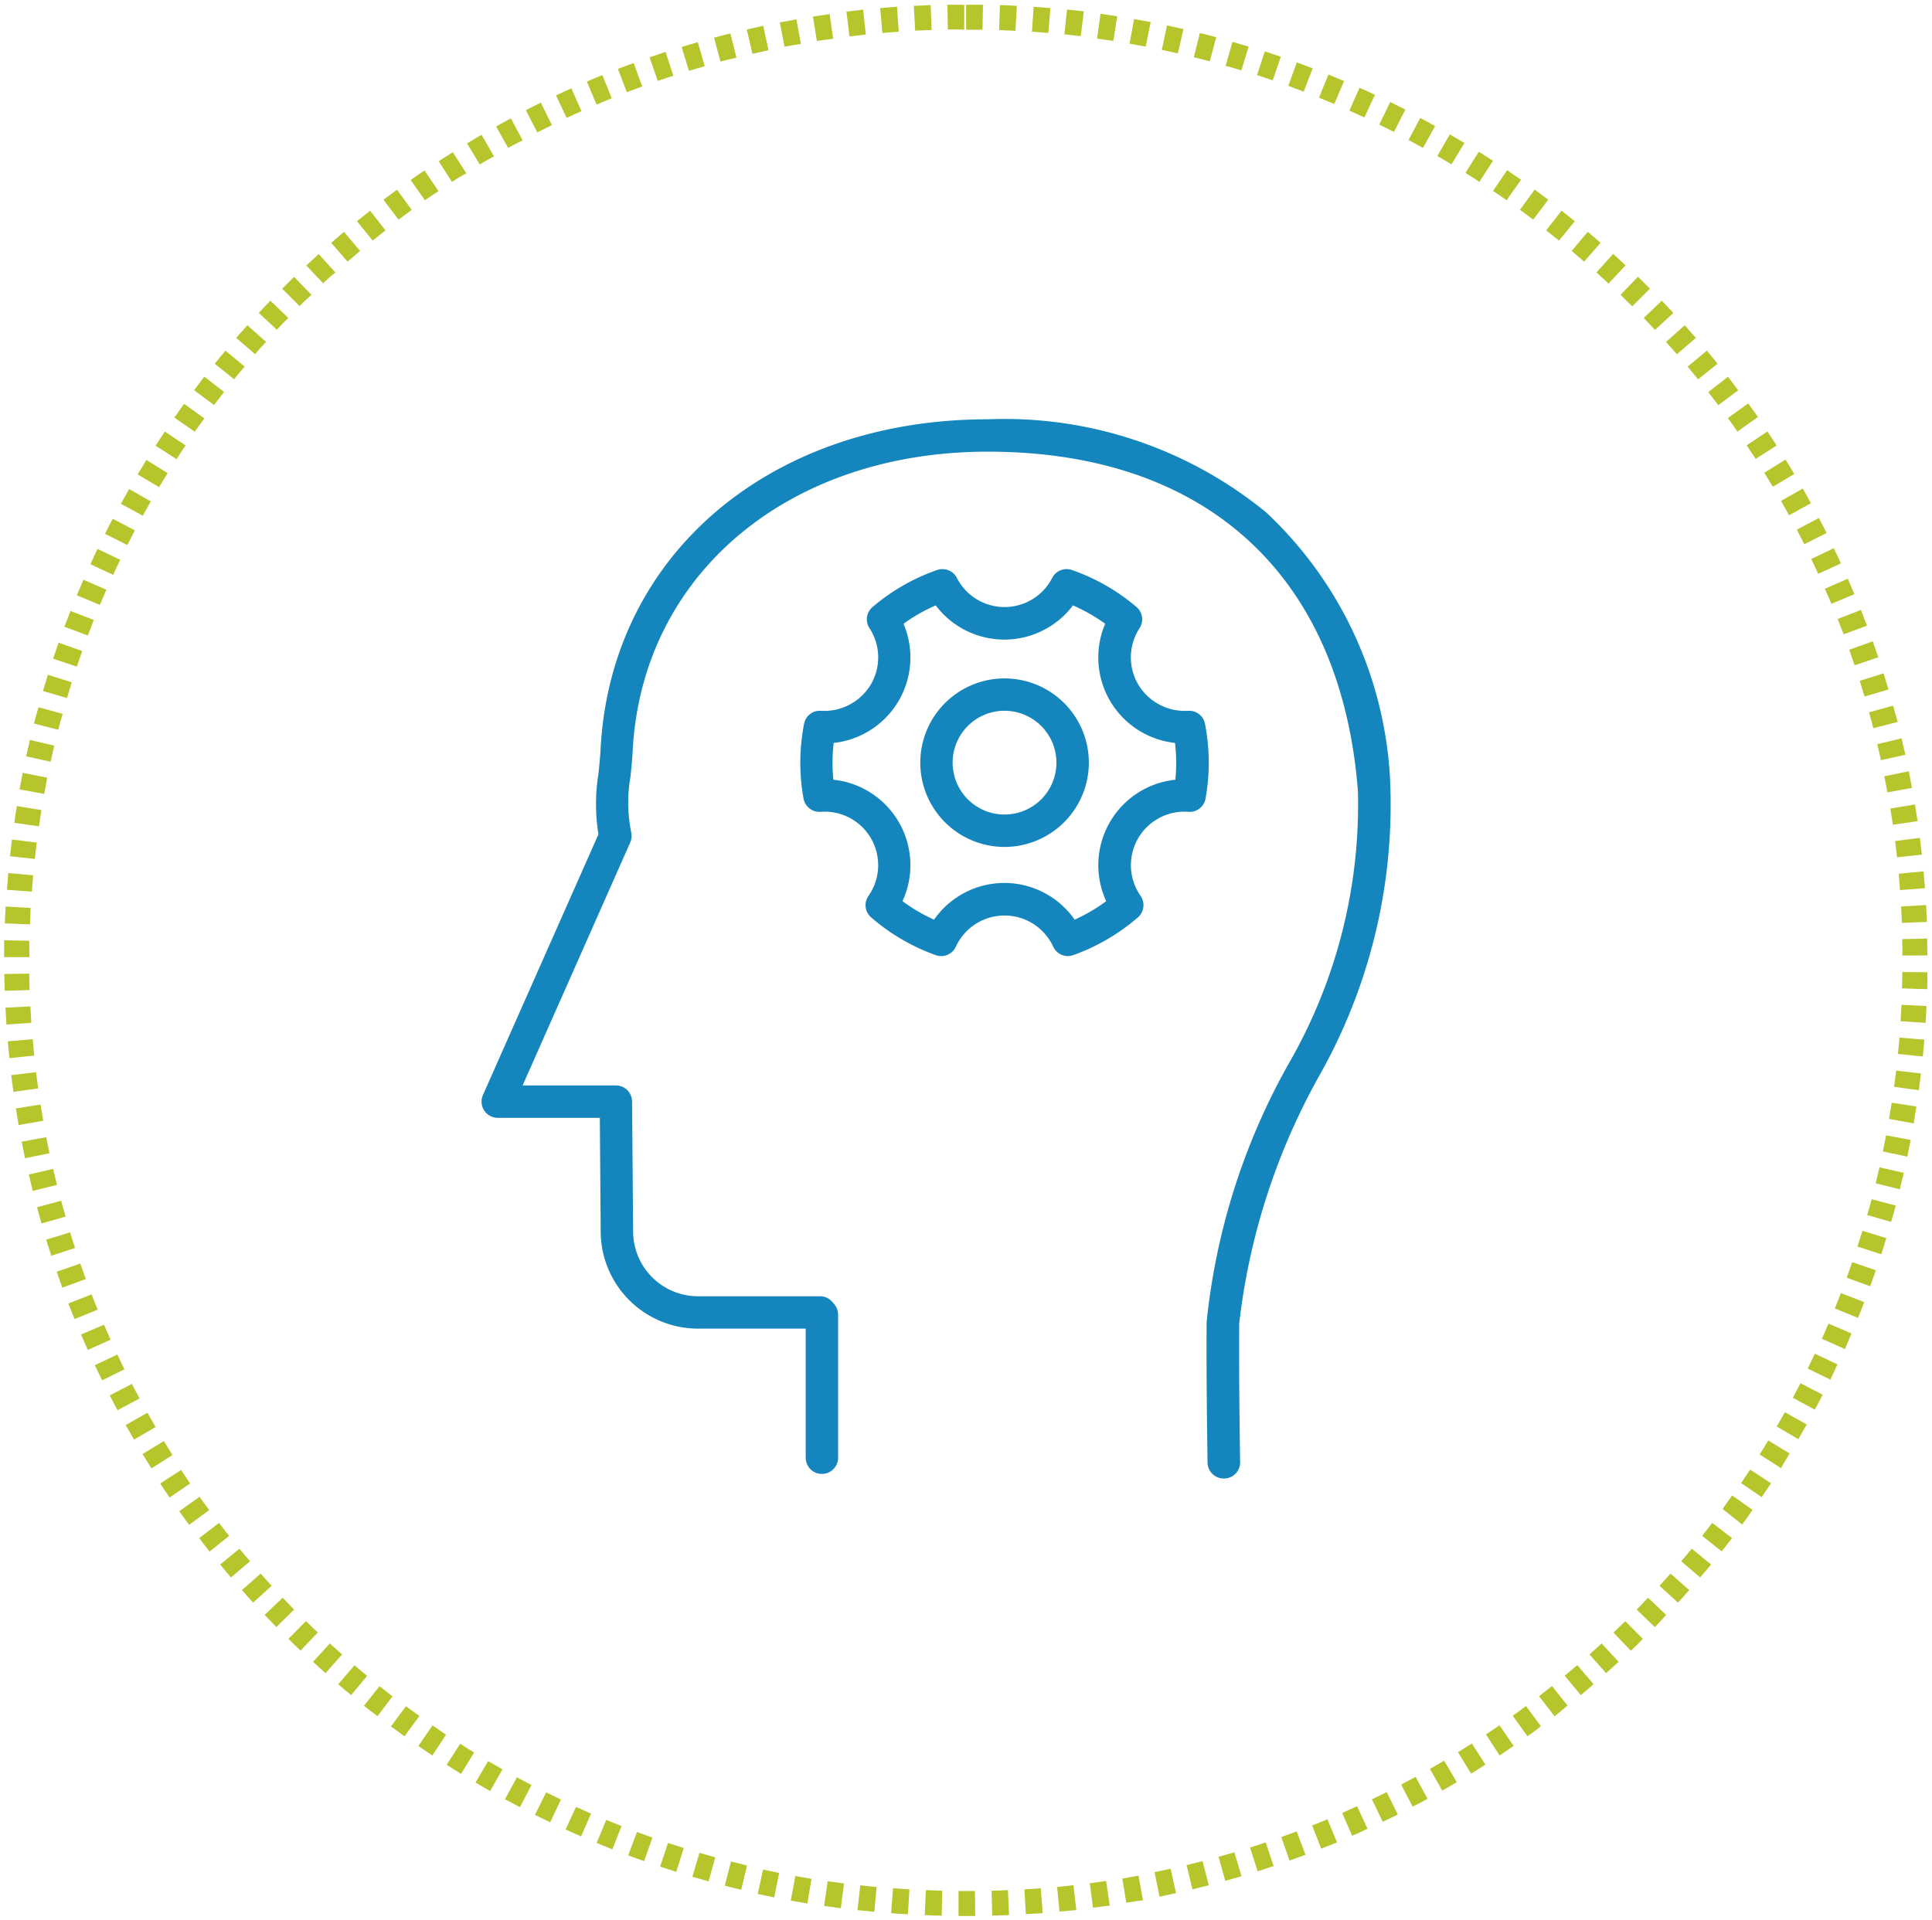 <?xml version="1.0" encoding="utf-8"?>
<svg xmlns="http://www.w3.org/2000/svg" width="42.847" height="42.598" viewBox="0 0 42.847 42.598">
  <g id="Group_40" data-name="Group 40" transform="translate(-10.985 -166.528)">
    <g id="Group_27" data-name="Group 27">
      <g id="Group_26" data-name="Group 26">
        <path id="Path_31" data-name="Path 31" d="M33.263,185.315a1.869,1.869,0,1,1,1.87-1.87A1.872,1.872,0,0,1,33.263,185.315Zm0-3.021a1.151,1.151,0,1,0,1.151,1.151A1.153,1.153,0,0,0,33.263,182.294Z" fill="#1486bd"/>
      </g>
    </g>
    <g id="Group_39" data-name="Group 39">
      <g id="Group_51" data-name="Group 51">
        <g id="Ellipse_3" data-name="Ellipse 3">
          <ellipse id="Ellipse_2" data-name="Ellipse 2" cx="21.423" cy="21.299" rx="21.423" ry="21.299" transform="translate(10.985 166.528)" fill="none"/>
          <path id="Path_28" data-name="Path 28" d="M32.443,209.029h-.2l0-.554h.364l.006.554Zm-.574-.007c-.125,0-.25-.007-.374-.013l.023-.553c.121.005.243.009.364.012Zm1.121,0-.014-.554c.121,0,.242-.007.363-.013l.024.554C33.239,209.013,33.115,209.018,32.99,209.021Zm-1.869-.03-.373-.025.042-.553.364.025Zm2.616,0-.034-.553c.122-.007.243-.016.364-.025l.043.552C33.986,208.972,33.861,208.981,33.737,208.988Zm-3.362-.055c-.124-.011-.248-.024-.372-.038l.061-.55c.121.013.242.026.363.037Zm4.108,0-.054-.552c.122-.012.243-.024.363-.038l.063.551Q34.669,208.912,34.483,208.93Zm-4.851-.08c-.124-.016-.248-.033-.371-.051l.081-.548c.12.018.24.034.361.05Zm5.594-.005-.072-.549c.121-.016.241-.033.361-.051l.082.548C35.473,208.812,35.35,208.829,35.226,208.845Zm-6.335-.1-.368-.064.1-.546c.119.022.238.043.358.063Zm7.075-.007-.091-.546c.12-.02.24-.042.359-.064l.1.545C36.212,208.693,36.09,208.714,35.966,208.735Zm-7.811-.128c-.122-.025-.244-.05-.365-.077l.118-.541c.118.025.237.051.357.075ZM36.7,208.6l-.11-.543c.119-.024.238-.05.356-.076l.12.541Q36.885,208.562,36.7,208.6Zm-9.277-.153c-.122-.029-.243-.058-.364-.09l.138-.536q.176.045.354.087Zm10.007-.009L37.3,207.9c.119-.028.236-.058.354-.088l.139.536C37.675,208.377,37.554,208.408,37.432,208.437ZM26.7,208.26q-.18-.049-.36-.1l.157-.532c.117.034.234.068.351.1Zm11.458-.01-.148-.534c.117-.033.234-.066.35-.1l.158.531C38.4,208.182,38.278,208.216,38.157,208.25Zm-12.175-.2c-.12-.038-.239-.076-.358-.116l.175-.525c.116.038.232.076.348.112Zm12.893-.012-.168-.528.347-.113.176.525Zm-13.606-.226c-.118-.041-.236-.084-.353-.128l.194-.519c.114.043.228.084.343.125Zm14.315-.012-.185-.522.342-.125.195.518C39.819,207.714,39.7,207.757,39.584,207.8Zm-15.019-.25c-.116-.046-.233-.093-.348-.141l.212-.512c.113.047.226.092.339.137Zm15.72-.013-.2-.516c.113-.044.226-.09.338-.136l.213.511C40.516,207.443,40.4,207.49,40.285,207.536Zm-16.414-.274c-.114-.05-.229-.1-.343-.153l.23-.5c.111.051.222.1.334.148Zm17.1-.013-.221-.508c.111-.048.221-.1.331-.148l.231.5C41.2,207.149,41.088,207.2,40.974,207.249Zm-17.785-.3c-.113-.053-.226-.108-.338-.164l.248-.5c.109.055.218.108.328.16Zm18.464-.011-.24-.5c.109-.052.218-.1.327-.16l.247.5Zm-19.136-.324c-.11-.057-.221-.116-.331-.176l.265-.487c.107.058.214.116.322.172Zm19.8-.01-.256-.491c.107-.056.214-.113.32-.171l.266.486C42.54,206.489,42.43,206.548,42.319,206.6Zm-20.46-.348c-.109-.062-.217-.124-.325-.188l.282-.477c.1.062.21.123.316.183Zm21.116-.009-.274-.482.315-.182.281.477Zm-21.762-.372c-.107-.066-.213-.132-.318-.2l.3-.467c.1.065.2.13.309.194Zm22.4-.008-.29-.472c.1-.064.206-.128.308-.193l.3.467C43.828,205.737,43.723,205.8,43.617,205.868Zm-23.036-.4c-.1-.069-.207-.139-.31-.21l.314-.456c.1.069.2.137.3.205Zm23.665-.006L43.94,205c.1-.067.2-.135.3-.2l.314.456Q44.4,205.362,44.246,205.466Zm-24.282-.419c-.1-.073-.2-.146-.3-.22l.33-.446c.1.073.2.145.3.215Zm24.9-.006-.323-.45c.1-.071.2-.142.294-.215l.331.445C45.063,204.9,44.962,204.969,44.861,205.041Zm-25.5-.44-.3-.231.346-.434c.1.076.191.151.287.226Zm26.1-.005-.339-.439c.1-.074.192-.149.287-.225l.346.433Q45.608,204.482,45.461,204.6Zm-26.683-.462c-.1-.08-.192-.16-.287-.242l.361-.42c.092.079.185.157.279.235Zm27.267-.005-.354-.426c.094-.078.187-.156.279-.235l.36.42C46.236,203.97,46.141,204.05,46.045,204.129Zm-27.836-.483c-.093-.083-.186-.166-.277-.251l.374-.408c.09.083.18.164.271.245Zm28.4,0-.368-.414c.091-.081.181-.162.27-.245l.376.408Zm-28.954-.5c-.09-.086-.18-.172-.269-.26l.389-.394.262.253Zm29.5,0-.382-.4c.088-.083.175-.168.262-.253l.389.394C47.342,202.964,47.253,203.051,47.162,203.137Zm-30.037-.523c-.087-.089-.173-.179-.259-.269l.4-.381c.084.088.168.176.253.263Zm30.57,0-.4-.387c.085-.087.169-.175.252-.263l.4.381C47.869,202.432,47.782,202.522,47.695,202.611Zm-31.084-.541c-.084-.091-.167-.184-.249-.278l.415-.366c.081.091.162.181.244.271Zm31.6,0-.41-.373c.082-.09.163-.18.244-.271l.415.366C48.376,201.882,48.293,201.975,48.209,202.067Zm-32.092-.558c-.081-.1-.161-.19-.24-.287l.428-.351q.115.141.234.279Zm32.586,0-.422-.359c.079-.092.157-.186.234-.28l.428.352C48.864,201.315,48.784,201.411,48.7,201.506Zm-33.061-.574c-.077-.1-.153-.2-.229-.3l.44-.336c.074.1.148.192.224.287Zm33.536-.005-.434-.344c.075-.095.15-.191.224-.288l.44.337C49.332,200.731,49.256,200.829,49.178,200.927Zm-33.989-.59c-.074-.1-.147-.2-.219-.3l.451-.321c.071.1.142.2.214.295Zm34.443-.005L49.186,200c.072-.1.143-.2.214-.3l.452.32C49.779,200.13,49.706,200.231,49.632,200.332Zm-34.876-.6c-.07-.1-.139-.206-.208-.311l.463-.3c.067.1.134.2.2.3Zm35.31-.007-.458-.313c.069-.1.136-.2.2-.3l.463.305C50.206,199.514,50.136,199.618,50.066,199.721ZM14.345,199.1c-.066-.105-.132-.211-.2-.318l.474-.287c.063.1.127.206.192.308Zm36.132-.009-.468-.3c.065-.1.129-.206.192-.31l.474.288Q50.578,198.936,50.477,199.1Zm-36.52-.629c-.063-.108-.124-.216-.185-.324l.483-.272c.059.106.119.211.181.316Zm36.909-.011-.478-.28c.061-.1.122-.21.181-.317l.484.271C50.991,198.238,50.929,198.347,50.866,198.455Zm-37.274-.641q-.089-.163-.174-.33l.492-.254c.056.108.112.215.17.322Zm37.641-.014-.488-.261c.057-.108.114-.216.17-.324l.492.254C51.35,197.58,51.292,197.69,51.233,197.8Zm-37.983-.649q-.083-.167-.162-.336l.5-.236c.052.109.1.218.158.327Zm38.326-.017-.5-.245c.054-.109.106-.219.158-.329l.5.236C51.685,196.909,51.631,197.021,51.576,197.134Zm-38.644-.658c-.051-.113-.1-.227-.15-.341l.509-.218c.048.111.1.222.146.332Zm38.963-.021-.505-.228c.05-.11.1-.222.146-.334l.51.218C52,196.226,51.946,196.341,51.9,196.455Zm-39.257-.664c-.047-.115-.093-.23-.138-.346l.516-.2c.044.113.089.226.135.338Zm39.552-.026-.513-.209c.046-.113.091-.226.135-.34l.516.2C52.283,195.532,52.237,195.649,52.19,195.765Zm-39.822-.671c-.043-.116-.085-.234-.126-.352l.524-.182c.039.115.08.23.122.344Zm40.092-.03-.52-.19c.042-.114.083-.229.122-.345l.524.181C52.545,194.829,52.5,194.946,52.46,195.064Zm-40.337-.677c-.039-.118-.077-.237-.114-.356l.53-.163c.036.116.073.232.11.347Zm40.583-.033-.527-.171c.037-.116.074-.233.11-.349l.529.162C52.782,194.116,52.744,194.235,52.706,194.354Zm-40.8-.682c-.035-.12-.068-.24-.1-.361l.535-.144c.032.118.065.235.1.351Zm41.022-.035-.533-.153c.033-.116.066-.234.1-.351l.535.143C52.992,193.4,52.959,193.517,52.925,193.637Zm-41.217-.688c-.03-.121-.059-.242-.087-.364l.54-.124c.027.118.056.236.085.354Zm41.409-.035-.537-.134q.043-.177.084-.354l.54.123C53.176,192.671,53.147,192.793,53.117,192.914ZM11.54,192.22c-.026-.122-.05-.245-.074-.367l.544-.1q.034.179.072.357Zm41.744-.036-.542-.114q.037-.179.072-.357l.544.1C53.335,191.94,53.31,192.062,53.284,192.184Zm-41.886-.7c-.021-.123-.042-.246-.061-.369l.547-.086c.019.12.039.24.06.359Zm42.027-.036-.546-.1c.021-.12.041-.239.059-.359l.548.084C53.467,191.2,53.447,191.326,53.425,191.449Zm-42.143-.7c-.017-.123-.033-.247-.048-.371l.55-.066c.015.121.03.241.047.361Zm42.258-.036-.549-.075c.017-.12.032-.241.046-.361l.55.065C53.573,190.462,53.557,190.586,53.54,190.709ZM11.193,190c-.013-.124-.025-.249-.035-.373l.552-.047c.01.121.022.242.034.363Zm42.435-.037-.551-.056c.012-.12.023-.241.033-.362l.552.045C53.652,189.718,53.641,189.842,53.628,189.966Zm-42.5-.709c-.009-.124-.016-.249-.022-.374l.553-.027c.006.121.013.243.021.364Zm42.56-.037-.553-.036c.008-.121.015-.242.021-.364l.553.027C53.705,188.971,53.7,189.1,53.69,189.22Zm-42.6-.711c0-.124-.007-.248-.009-.373l.554-.008c0,.121.005.243.008.364Zm42.633-.036-.554-.017c0-.121.006-.243.008-.364l.554.007C53.732,188.224,53.729,188.349,53.726,188.473Zm-42.09-.71h-.554c0-.125,0-.25,0-.375l.554.012C11.638,187.52,11.636,187.642,11.636,187.763Zm41.545-.036c0-.121,0-.243-.005-.364l.554-.012c0,.124.005.249.005.373Zm-41.53-.692-.554-.021c.005-.125.011-.25.018-.374l.553.031C11.661,186.792,11.655,186.913,11.651,187.035ZM53.165,187c-.005-.122-.011-.243-.018-.364l.554-.032c.007.124.013.249.018.374Zm-41.474-.693-.552-.041q.013-.186.03-.372l.552.05C11.71,186.064,11.7,186.186,11.691,186.307Zm41.432-.035q-.014-.183-.03-.363l.552-.052c.011.124.022.249.031.373Zm-41.366-.691-.551-.06c.014-.124.029-.248.044-.371l.55.069C11.785,185.339,11.77,185.46,11.757,185.581Zm41.3-.035c-.013-.121-.028-.241-.043-.362l.549-.07c.016.123.031.247.045.371Zm-41.207-.688-.548-.079c.017-.124.036-.248.056-.37l.547.089C11.885,184.617,11.866,184.737,11.849,184.858Zm41.114-.035c-.017-.12-.036-.24-.056-.36l.547-.09c.02.123.039.246.058.37Zm-41-.684-.545-.1c.022-.123.046-.245.07-.368l.543.109C12.011,183.9,11.988,184.019,11.966,184.139Zm40.879-.035c-.022-.119-.045-.239-.069-.357l.543-.11c.025.122.048.245.071.368Zm-40.736-.68-.541-.118c.026-.122.054-.244.083-.365l.539.128C12.162,183.187,12.135,183.306,12.109,183.424ZM52.7,183.39c-.026-.119-.054-.237-.082-.355l.539-.129c.029.121.057.243.084.365Zm-40.424-.675-.537-.137c.031-.121.063-.242.1-.362l.535.147C12.339,182.48,12.307,182.6,12.277,182.715Zm40.254-.034c-.03-.118-.061-.235-.094-.352l.534-.148c.033.12.066.241.1.362Zm-40.06-.668-.532-.157c.035-.12.072-.24.109-.359l.529.166C12.541,181.779,12.505,181.9,12.471,182.013Zm39.866-.034c-.035-.116-.07-.233-.107-.348l.528-.167c.038.119.074.238.11.358Zm-39.647-.664-.526-.176c.04-.119.081-.237.122-.355l.523.185C12.768,181.084,12.728,181.2,12.69,181.315Zm39.427-.03c-.039-.116-.078-.231-.119-.345l.522-.186c.042.118.083.236.122.354Zm-39.183-.66-.519-.194c.044-.117.089-.234.135-.35l.515.2C13.02,180.4,12.977,180.511,12.934,180.625Zm38.939-.027c-.043-.114-.087-.227-.132-.34l.516-.2c.045.115.09.232.134.349ZM13.2,179.946l-.511-.213q.072-.174.147-.345l.508.222Q13.273,179.776,13.2,179.946Zm38.4-.024c-.047-.112-.094-.224-.143-.334l.507-.223c.05.114.1.228.147.343Zm-38.11-.646-.5-.231c.052-.113.1-.227.16-.339l.5.239C13.6,179.055,13.546,179.165,13.495,179.276Zm37.818-.019c-.05-.11-.1-.22-.154-.329l.5-.24c.054.112.107.224.159.337Zm-37.5-.639-.495-.249c.056-.112.113-.223.171-.334l.491.258C13.921,178.4,13.866,178.509,13.811,178.618ZM51,178.6c-.054-.109-.11-.216-.166-.323l.49-.258c.058.11.115.221.171.332Zm-36.848-.631-.486-.266q.09-.165.183-.327l.481.274C14.268,177.758,14.209,177.864,14.15,177.971Zm36.51-.012c-.058-.107-.117-.212-.177-.318l.481-.275c.061.108.122.217.182.326Zm-36.148-.622-.476-.283c.064-.108.129-.214.194-.32l.471.291Q14.605,177.18,14.512,177.337Zm35.787-.01c-.062-.1-.125-.208-.188-.311l.471-.291c.065.1.13.212.193.319Zm-35.4-.611-.466-.3c.068-.1.136-.209.206-.313l.46.308C15.029,176.512,14.962,176.614,14.9,176.716Zm35.02-.007c-.065-.1-.132-.2-.2-.3l.46-.308c.069.1.138.207.205.312Zm-34.614-.6-.455-.316q.107-.155.216-.306l.449.324C15.441,175.911,15.371,176.01,15.3,176.11Zm34.21-.006-.211-.3.45-.324c.073.1.145.2.216.3Zm-33.784-.586-.443-.332c.074-.1.15-.2.226-.3l.438.339C15.875,175.324,15.8,175.421,15.728,175.518Zm33.358,0c-.073-.1-.147-.194-.221-.29l.438-.339c.076.1.152.2.226.3Zm-32.911-.572-.432-.347c.079-.1.158-.194.238-.29l.425.355Q16.289,174.8,16.175,174.942Zm32.464,0q-.114-.143-.231-.282l.426-.355c.08.1.159.192.237.289Zm-32-.557-.419-.362c.081-.1.164-.188.247-.281l.413.369C16.8,174.2,16.721,174.29,16.642,174.382Zm31.531,0c-.08-.092-.16-.183-.241-.273l.413-.37c.083.093.166.186.247.281Zm-31.045-.54-.406-.377c.085-.091.17-.182.256-.272l.4.384C17.294,173.661,17.211,173.75,17.128,173.839Zm30.559,0c-.083-.089-.166-.177-.25-.265l.4-.383c.087.09.172.18.257.272Zm-30.054-.523-.393-.39c.088-.089.177-.177.266-.263l.386.4C17.805,173.142,17.718,173.227,17.633,173.313Zm29.549,0c-.086-.086-.172-.172-.259-.256l.386-.4.266.263Zm-29.026-.505-.38-.4c.091-.086.183-.17.275-.254l.372.411C18.333,172.64,18.244,172.723,18.156,172.806Zm28.5,0c-.089-.083-.178-.166-.268-.247l.372-.411c.092.084.184.168.275.254Zm-27.964-.486-.364-.417c.093-.082.188-.164.283-.244l.358.423Zm27.423,0c-.091-.08-.183-.16-.276-.238l.357-.424c.095.081.19.162.284.244Zm-26.866-.467-.35-.43c.1-.078.194-.156.292-.233l.342.436Zm26.309,0c-.094-.076-.189-.152-.285-.227l.342-.436c.1.077.2.155.293.234ZM19.824,171.4l-.335-.441c.1-.075.2-.15.3-.223l.327.447Zm25.163,0c-.1-.074-.194-.146-.293-.218l.327-.448c.1.074.2.149.3.224Zm-24.575-.425-.319-.453c.1-.072.2-.142.306-.212l.312.458C20.611,170.829,20.511,170.9,20.412,170.968Zm23.986-.006c-.1-.07-.2-.139-.3-.207l.311-.459c.1.071.206.141.309.213Zm-23.384-.4-.3-.464c.1-.068.209-.135.314-.2l.3.469C21.217,170.428,21.115,170.493,21.014,170.559Zm22.78-.006c-.1-.067-.2-.132-.308-.2l.295-.469c.106.066.211.134.315.2Zm-22.165-.381-.286-.474c.106-.064.213-.128.321-.19l.278.479C21.837,170.048,21.733,170.11,21.629,170.172Zm21.546-.008c-.1-.063-.209-.124-.314-.185l.278-.48.323.191Zm-20.917-.357-.27-.484.327-.179.262.489C22.47,169.69,22.364,169.748,22.258,169.807Zm20.285-.009c-.106-.059-.213-.117-.32-.175l.26-.488c.111.058.221.118.33.179ZM22.9,169.464l-.253-.493c.11-.057.221-.112.333-.167l.245.5Zm19-.01c-.108-.055-.217-.11-.327-.163l.244-.5.336.168Zm-18.348-.31-.236-.5c.113-.054.226-.105.34-.156l.225.506C23.77,169.042,23.66,169.093,23.551,169.144Zm17.692-.011c-.111-.052-.221-.1-.333-.152l.226-.506c.114.051.228.1.341.156Zm-17.029-.286L24,168.338c.114-.049.229-.1.344-.144l.208.513Zm16.361-.012c-.112-.048-.224-.094-.338-.14l.208-.514c.116.047.232.1.347.144Zm-15.688-.262-.2-.517c.116-.045.233-.088.35-.131l.19.52C25.114,168.487,25,168.529,24.887,168.573Zm15.01-.012c-.113-.044-.228-.087-.342-.129l.189-.52.352.131Zm-14.325-.238-.182-.524c.118-.041.236-.08.355-.119l.172.526Q25.743,168.263,25.572,168.323Zm13.638-.013c-.115-.04-.231-.078-.347-.116l.171-.527.356.119ZM26.264,168.1l-.162-.529c.119-.037.238-.073.359-.107l.153.532Zm12.251-.011c-.116-.036-.232-.07-.349-.1l.152-.533c.12.034.24.07.359.106Zm-11.55-.191-.144-.535.362-.094.135.538C27.2,167.832,27.082,167.863,26.965,167.894Zm10.85-.01c-.118-.031-.235-.062-.353-.091l.133-.538.363.094Zm-10.143-.167-.125-.539c.121-.028.243-.056.365-.082l.116.542Zm9.435-.008c-.118-.028-.237-.054-.356-.079l.115-.542c.122.026.244.053.365.081Zm-8.722-.144-.106-.543c.122-.024.245-.047.368-.069l.1.546C28.623,167.52,28.5,167.542,28.385,167.565Zm8.009-.007c-.119-.023-.238-.045-.358-.066l.1-.546c.123.022.246.044.368.068Zm-7.292-.12-.087-.547c.123-.019.247-.038.37-.055l.078.548C29.342,167.4,29.222,167.419,29.1,167.438Zm6.574-.006c-.12-.019-.24-.036-.36-.053l.076-.549c.124.017.247.035.37.055Zm-5.852-.1-.067-.551c.123-.015.247-.029.371-.042l.058.551C30.065,167.308,29.944,167.322,29.824,167.337Zm5.13-.006c-.12-.014-.241-.028-.362-.04l.057-.551c.124.013.248.026.372.041Zm-4.4-.071-.049-.552c.124-.011.249-.021.373-.03l.04.553C30.791,167.239,30.67,167.249,30.549,167.26Zm3.68,0-.363-.028.038-.552c.124.008.249.018.372.028Zm-2.953-.048-.029-.553c.124-.007.249-.012.373-.017l.021.554C31.519,167.2,31.4,167.2,31.276,167.208Zm2.225,0-.363-.015.018-.554c.125,0,.25.009.375.016Zm-1.5-.024-.01-.554c.124,0,.248,0,.373,0l0,.554C32.247,167.178,32.125,167.18,32,167.182Zm.769,0-.364,0v-.554c.125,0,.249,0,.374,0Z" fill="#b6c52b"/>
        </g>
      </g>
      <g id="Group_24" data-name="Group 24">
        <g id="Group_23" data-name="Group 23">
          <path id="Path_29" data-name="Path 29" d="M38.125,199.325a.359.359,0,0,1-.359-.353c0-.018-.031-1.795-.021-3.1v-.017a14.719,14.719,0,0,1,1.865-5.812,11.5,11.5,0,0,0,1.49-5.975c-.375-4.78-3.366-7.521-8.208-7.521-4.436,0-7.675,2.731-7.876,6.642-.01.2-.03.393-.05.578a3.317,3.317,0,0,0,.015,1.212.364.364,0,0,1-.019.237l-2.387,5.39h2.069a.359.359,0,0,1,.359.356l.023,2.879a1.44,1.44,0,0,0,1.438,1.441h2.707a.358.358,0,0,1,.276.129l.042.05a.357.357,0,0,1,.083.23v3.173a.359.359,0,1,1-.718,0V196h-2.39a2.159,2.159,0,0,1-2.157-2.156l-.019-2.52H22.024a.36.36,0,0,1-.329-.505l2.562-5.784a4.233,4.233,0,0,1,0-1.343c.018-.176.038-.358.047-.539.221-4.313,3.755-7.324,8.593-7.324a9.152,9.152,0,0,1,6.168,2.065,8.72,8.72,0,0,1,2.756,6.117,12.221,12.221,0,0,1-1.574,6.372,14.651,14.651,0,0,0-1.779,5.5c-.011,1.3.02,3.059.02,3.077a.359.359,0,0,1-.353.365Z" fill="#1486bd"/>
        </g>
      </g>
      <g id="Group_25" data-name="Group 25">
        <path id="Path_30" data-name="Path 30" d="M34.668,187.736a.358.358,0,0,1-.326-.209,1.188,1.188,0,0,0-2.158,0,.359.359,0,0,1-.447.188,4.5,4.5,0,0,1-1.431-.836.358.358,0,0,1-.06-.478,1.187,1.187,0,0,0-1.062-1.865.36.36,0,0,1-.38-.3,4.5,4.5,0,0,1-.07-.789,4.55,4.55,0,0,1,.083-.861.357.357,0,0,1,.376-.291,1.2,1.2,0,0,0,1.109-.591,1.185,1.185,0,0,0-.034-1.242.359.359,0,0,1,.069-.47,4.48,4.48,0,0,1,1.431-.82.36.36,0,0,1,.438.175,1.187,1.187,0,0,0,2.114,0,.359.359,0,0,1,.438-.175,4.48,4.48,0,0,1,1.431.82.359.359,0,0,1,.069.47,1.185,1.185,0,0,0-.034,1.242,1.2,1.2,0,0,0,1.109.591.358.358,0,0,1,.376.29,4.56,4.56,0,0,1,.083.862,4.5,4.5,0,0,1-.07.789.357.357,0,0,1-.38.3A1.187,1.187,0,0,0,36.28,186.4a.36.36,0,0,1-.06.478,4.5,4.5,0,0,1-1.431.836A.367.367,0,0,1,34.668,187.736ZM31,186.518a3.783,3.783,0,0,0,.7.41,1.9,1.9,0,0,1,3.118,0,3.783,3.783,0,0,0,.7-.41,1.906,1.906,0,0,1,1.533-2.694c.012-.125.019-.25.019-.374a3.854,3.854,0,0,0-.026-.442,1.907,1.907,0,0,1-1.549-2.643,3.8,3.8,0,0,0-.714-.408,1.906,1.906,0,0,1-3.044,0,3.766,3.766,0,0,0-.714.408,1.907,1.907,0,0,1-1.549,2.643,3.854,3.854,0,0,0-.026.442c0,.124.007.249.019.374A1.906,1.906,0,0,1,31,186.518Z" fill="#1486bd"/>
      </g>
    </g>
  </g>
</svg>
